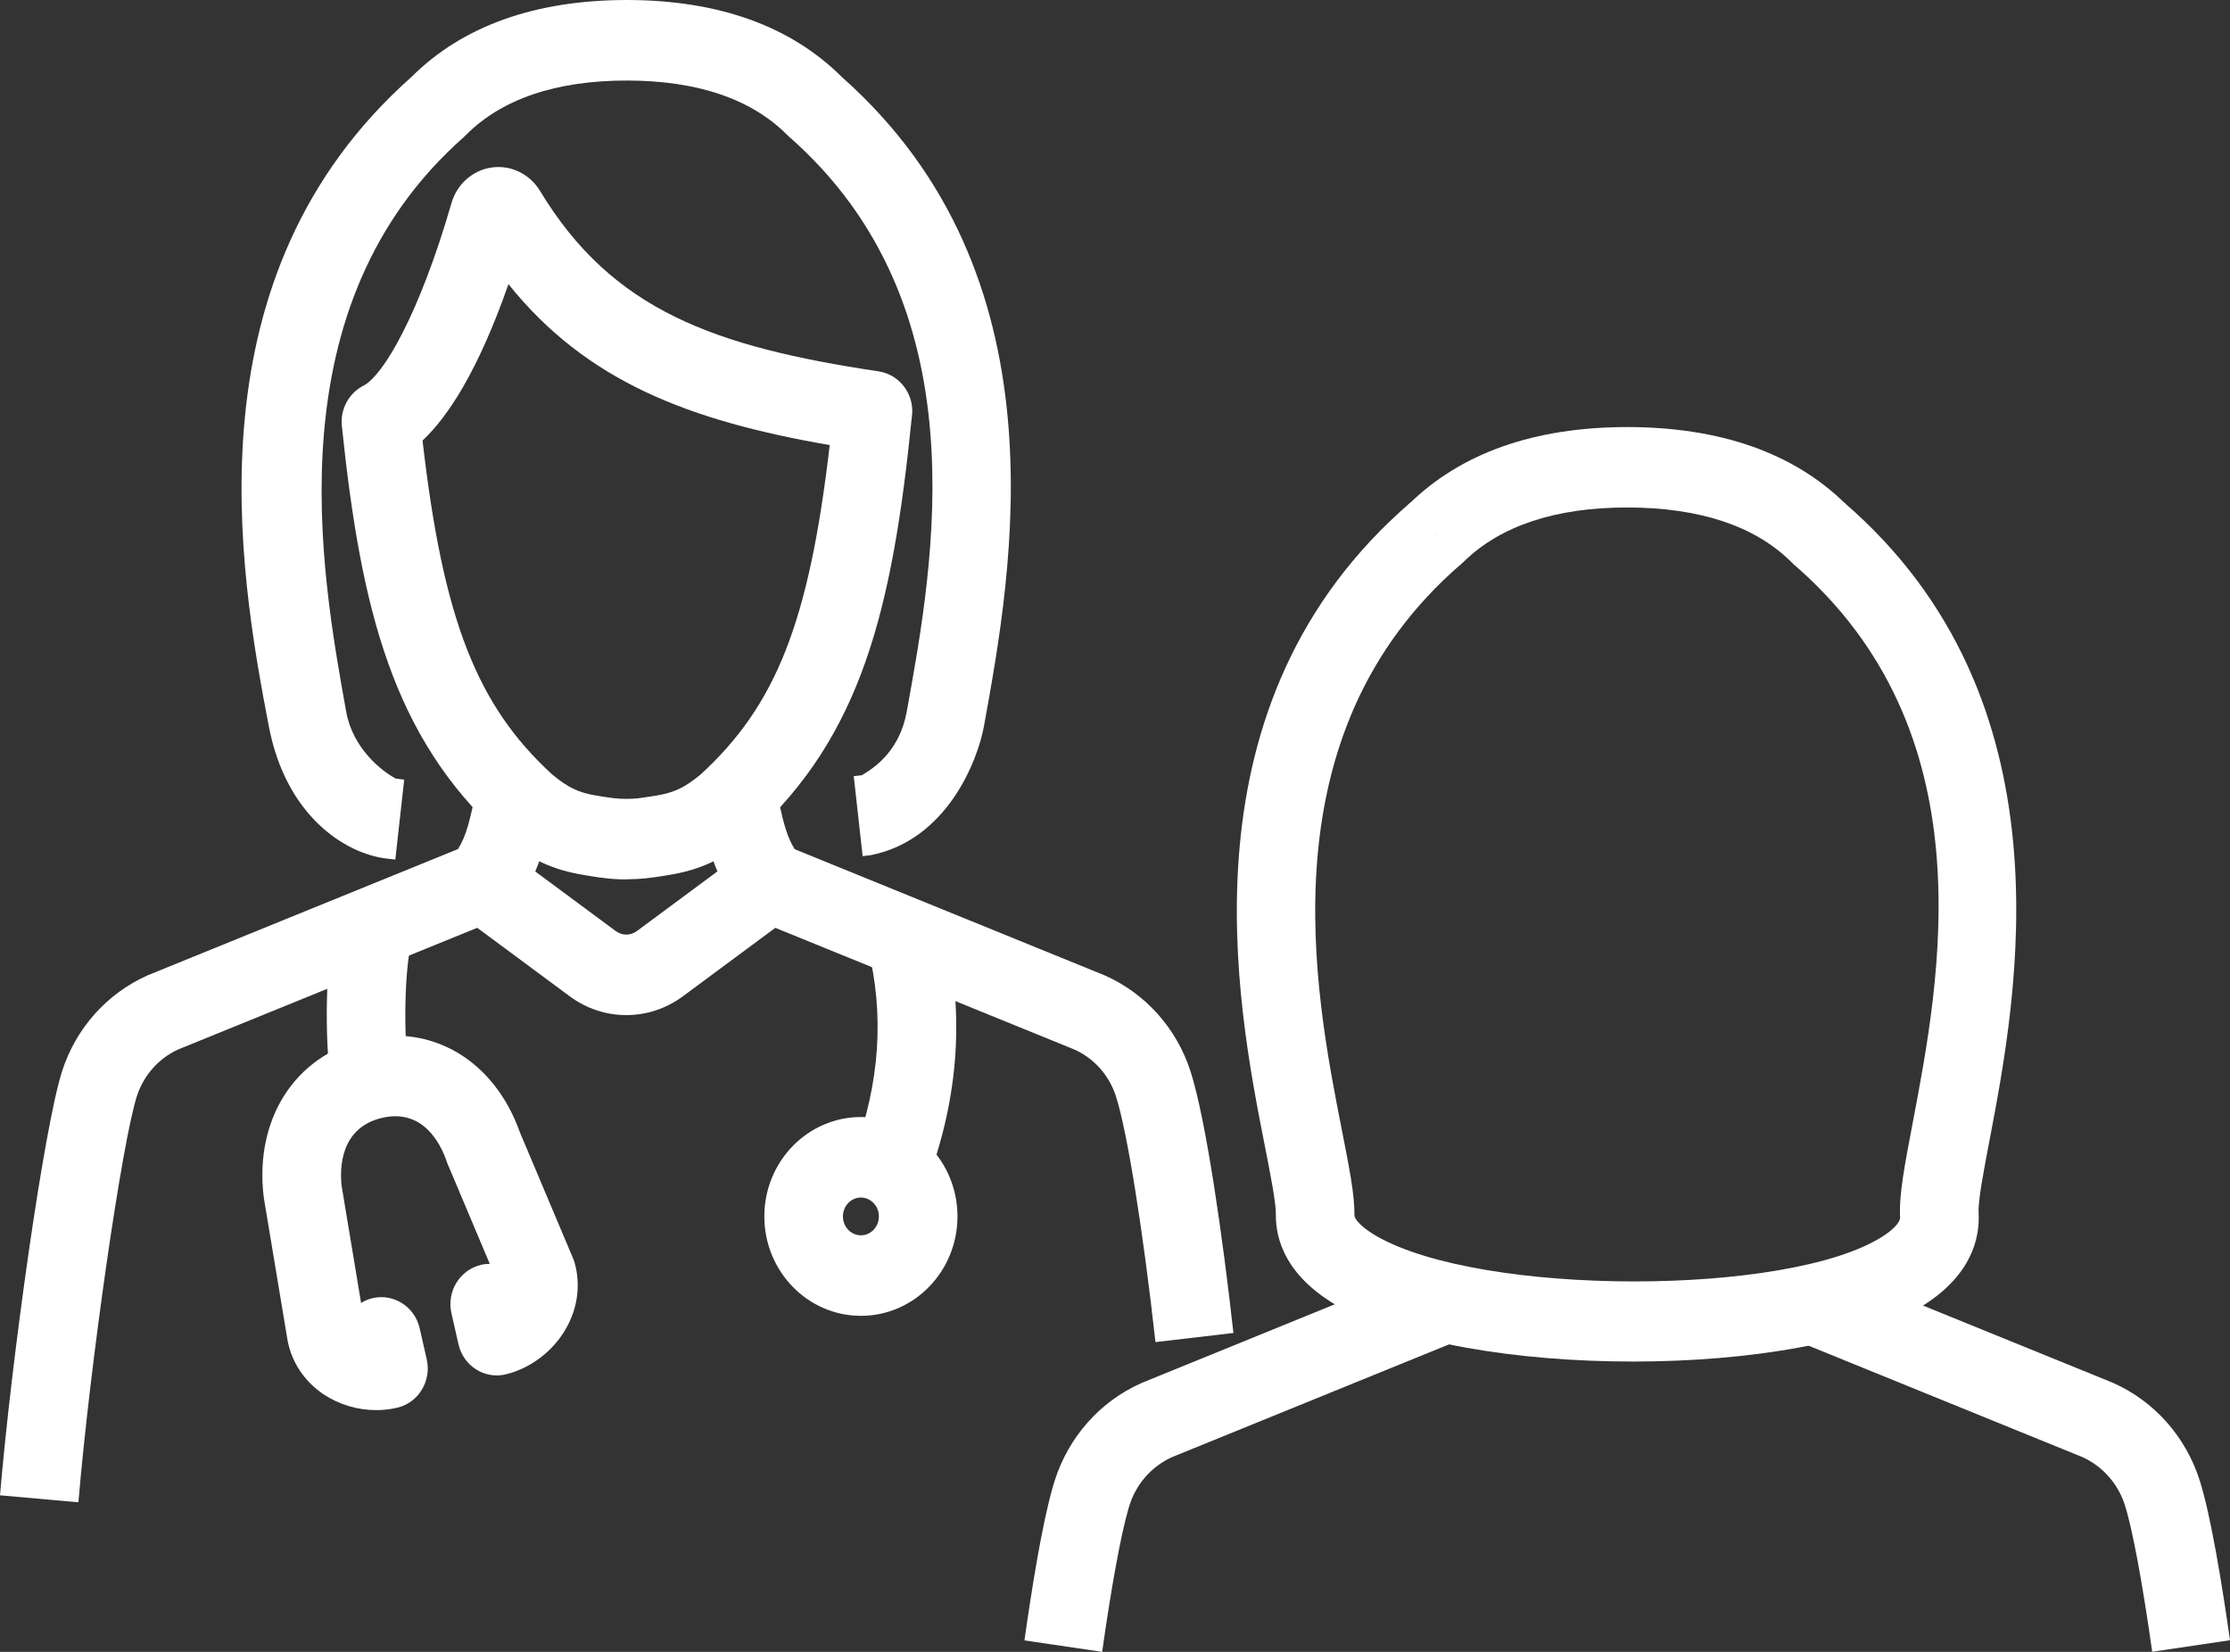 <svg width="108" height="80" viewBox="0 0 108 80" fill="none" xmlns="http://www.w3.org/2000/svg">
<rect x="0" y="0" width="108" height="80" fill="#333333" stroke="none"/>
<g clip-path="url(#clip0_1401_650)">
<path d="M44.899 57.253L41.347 55.857C42.611 52.478 42.84 49.128 42.028 45.896L45.711 44.921C46.726 48.955 46.455 53.106 44.899 57.253Z" fill="#ffffff"/>
<path d="M16.032 52.55C15.723 50.332 15.727 46.7 16.273 44.456L19.965 45.401C19.555 47.073 19.55 50.219 19.796 51.991L16.028 52.546L16.032 52.55Z" fill="#ffffff"/>
<path d="M18.218 68.292C17.326 68.292 16.43 68.028 15.681 67.534C14.742 66.906 14.116 65.965 13.922 64.886L12.78 58.027C12.776 57.997 12.771 57.962 12.767 57.932C12.332 54.206 14.269 51.159 17.593 50.349C20.9 49.543 23.945 51.35 25.184 54.851L27.751 60.935C27.785 61.013 27.814 61.095 27.835 61.177C28.127 62.23 27.975 63.357 27.408 64.349C26.782 65.441 25.695 66.269 24.498 66.559C24.008 66.68 23.488 66.594 23.056 66.32C22.625 66.048 22.321 65.61 22.206 65.107L21.864 63.604C21.623 62.555 22.261 61.507 23.285 61.26C23.429 61.225 23.577 61.208 23.72 61.208L21.669 56.346C21.652 56.307 21.636 56.264 21.623 56.22C21.352 55.432 20.498 53.651 18.476 54.145C16.48 54.63 16.451 56.567 16.544 57.425L17.487 63.101C17.652 62.997 17.838 62.919 18.037 62.871C19.06 62.629 20.084 63.279 20.325 64.327L20.667 65.831C20.904 66.875 20.274 67.924 19.255 68.171C18.916 68.253 18.57 68.292 18.223 68.292H18.218Z" fill="#ffffff"/>
<path d="M3.793 72.756L0 72.418C0.562 65.784 2.123 54.635 3.007 51.879C3.671 49.808 5.172 48.123 7.126 47.247C7.147 47.239 7.164 47.23 7.185 47.221L22.181 41.12C22.596 40.462 22.765 39.717 23.09 38.122L24.955 38.503L26.816 38.919C26.402 40.943 26.106 42.403 24.862 43.959C24.659 44.214 24.393 44.414 24.093 44.535L8.627 50.826C7.68 51.26 6.952 52.083 6.627 53.093C5.904 55.346 4.369 66.001 3.798 72.751L3.793 72.756Z" fill="#ffffff"/>
<path d="M30.343 42.589C29.962 42.589 29.679 42.571 29.404 42.541C29.146 42.515 28.888 42.476 28.563 42.424L28.292 42.377C26.744 42.13 25.619 41.596 24.296 40.492C24.274 40.474 24.253 40.457 24.232 40.435C19.043 35.691 17.487 29.581 16.556 20.634C16.472 19.823 16.89 19.043 17.601 18.679C18.565 18.19 20.312 15.209 21.868 9.827C22.134 8.913 22.9 8.237 23.822 8.111C24.744 7.981 25.657 8.427 26.152 9.242C29.654 15.044 34.618 16.794 42.556 17.986C43.58 18.142 44.294 19.104 44.167 20.152C44.167 20.17 44.163 20.187 44.159 20.204C43.212 29.616 41.694 35.634 36.441 40.435C36.42 40.453 36.399 40.474 36.378 40.492C35.054 41.601 33.929 42.13 32.364 42.381L32.123 42.42C31.506 42.519 31.058 42.58 30.343 42.584V42.589ZM26.736 37.502C27.514 38.148 28.026 38.39 28.897 38.533L29.167 38.576C29.4 38.615 29.594 38.641 29.793 38.663C29.945 38.68 30.115 38.689 30.351 38.689C30.766 38.689 31.003 38.654 31.519 38.572L31.76 38.533C32.648 38.39 33.16 38.148 33.938 37.502C37.575 34.161 39.182 30.153 40.184 21.556C33.392 20.378 28.41 18.484 24.625 13.761C23.154 17.969 21.69 20.187 20.464 21.335C21.458 29.997 23.09 34.157 26.736 37.502Z" fill="#ffffff"/>
<path d="M19.14 41.627L18.752 41.584C16.709 41.354 13.85 39.504 13.021 35.184C11.558 27.567 9.088 13.346 19.923 3.731C22.397 1.261 25.907 0.004 30.36 0C34.796 0.004 38.298 1.261 40.772 3.731C51.623 13.341 49.039 27.541 47.652 35.175C47.356 36.8 45.88 40.691 42.155 41.419L41.778 41.462L41.347 37.589L41.736 37.545C42.485 37.112 43.584 36.267 43.914 34.465C45.25 27.111 47.487 14.806 38.26 6.66L38.243 6.647C38.209 6.616 38.179 6.586 38.146 6.556C36.407 4.797 33.79 3.904 30.364 3.9C26.922 3.9 24.291 4.797 22.553 6.551C22.524 6.582 22.49 6.612 22.46 6.642C13.224 14.797 15.529 27.597 16.768 34.478C17.094 36.276 18.527 37.372 19.174 37.71L19.576 37.758L19.145 41.631L19.14 41.627Z" fill="#ffffff"/>
<path d="M30.334 49.162C29.374 49.162 28.414 48.859 27.594 48.252L22.27 44.309L24.498 41.15L29.823 45.093C30.127 45.319 30.537 45.319 30.842 45.093L36.166 41.15L38.395 44.309L33.07 48.252C32.25 48.859 31.29 49.162 30.33 49.162H30.334Z" fill="#ffffff"/>
<path d="M55.959 64.99C55.354 59.552 54.588 54.773 54.047 53.1C53.725 52.09 52.998 51.267 52.047 50.834L36.581 44.542C36.281 44.421 36.014 44.222 35.807 43.962C35.401 43.45 35.076 42.922 34.813 42.354C34.344 41.327 34.128 40.27 33.853 38.936L37.575 38.112V38.138C37.812 39.269 37.981 40.088 38.26 40.703C38.328 40.851 38.404 40.989 38.489 41.128L53.48 47.229C53.48 47.229 53.518 47.246 53.539 47.255C55.493 48.13 56.995 49.82 57.658 51.887C58.411 54.231 59.227 59.968 59.735 64.556L55.954 64.999L55.959 64.99Z" fill="#ffffff"/>
<path d="M41.694 63.726C39.114 63.726 37.017 61.568 37.017 58.912C37.017 56.255 39.114 54.098 41.694 54.098C44.274 54.098 46.371 56.255 46.371 58.912C46.371 61.568 44.274 63.726 41.694 63.726ZM41.694 57.997C41.212 57.997 40.823 58.409 40.823 58.912C40.823 59.414 41.212 59.826 41.694 59.826C42.176 59.826 42.565 59.414 42.565 58.912C42.565 58.409 42.176 57.997 41.694 57.997Z" fill="#ffffff"/>
<path d="M70.709 27.363L69.596 25.89L68.192 24.451L68.218 24.43C70.747 21.938 74.303 20.686 78.811 20.682C83.303 20.686 86.851 21.93 89.35 24.373C89.367 24.391 89.388 24.408 89.401 24.421L88.086 25.829L86.906 27.359L86.77 27.233L86.724 27.19C84.977 25.47 82.309 24.581 78.811 24.577C75.318 24.577 72.65 25.47 70.878 27.216C70.827 27.264 70.768 27.315 70.713 27.359L70.709 27.363Z" fill="#ffffff"/>
<path d="M79.086 65.94C73.513 65.94 67.884 65.047 64.784 63.249C62.28 61.802 61.777 60.038 61.79 58.812C61.798 58.244 61.536 56.918 61.261 55.519C59.887 48.551 57.028 34.049 68.328 24.321L70.776 27.307C61.206 35.544 63.667 48.036 64.991 54.748C65.35 56.567 65.609 57.88 65.596 58.864C65.596 59.016 65.875 59.406 66.653 59.856C71.707 62.781 86.601 62.798 91.168 59.886C91.591 59.618 92.04 59.228 92.023 58.946C91.964 57.876 92.243 56.433 92.623 54.431C93.981 47.316 96.256 35.409 86.842 27.307L89.291 24.321C100.426 33.901 97.677 48.274 96.362 55.181C96.07 56.706 95.795 58.149 95.825 58.73C95.892 59.956 95.486 61.728 93.181 63.197C90.314 65.021 84.728 65.94 79.091 65.94H79.086Z" fill="#ffffff"/>
<path d="M53.383 80L49.614 79.445C49.949 77.084 50.452 73.878 50.98 72.04C51.002 71.958 51.035 71.854 51.065 71.754L51.082 71.698C51.759 69.584 53.277 67.876 55.256 66.993C55.277 66.984 55.294 66.975 55.315 66.966L69.381 61.238L70.785 64.861L56.753 70.572C55.78 71.018 55.032 71.858 54.706 72.89L54.689 72.942C54.672 72.994 54.656 73.05 54.639 73.111C54.275 74.38 53.818 76.885 53.378 80H53.383Z" fill="#ffffff"/>
<path d="M104.232 79.999C103.754 76.607 103.268 74.015 102.909 72.893C102.579 71.858 101.834 71.017 100.862 70.571L87.024 64.942L88.428 61.315L102.3 66.957C102.3 66.957 102.338 66.974 102.359 66.983C104.338 67.867 105.852 69.578 106.524 71.671C107.078 73.396 107.632 76.845 108 79.436L104.232 79.995V79.999Z" fill="#ffffff"/>
</g>
<defs>
<clipPath id="clip0_1401_650">
<rect width="108" height="80" fill="white"/>
</clipPath>
</defs>
</svg>
